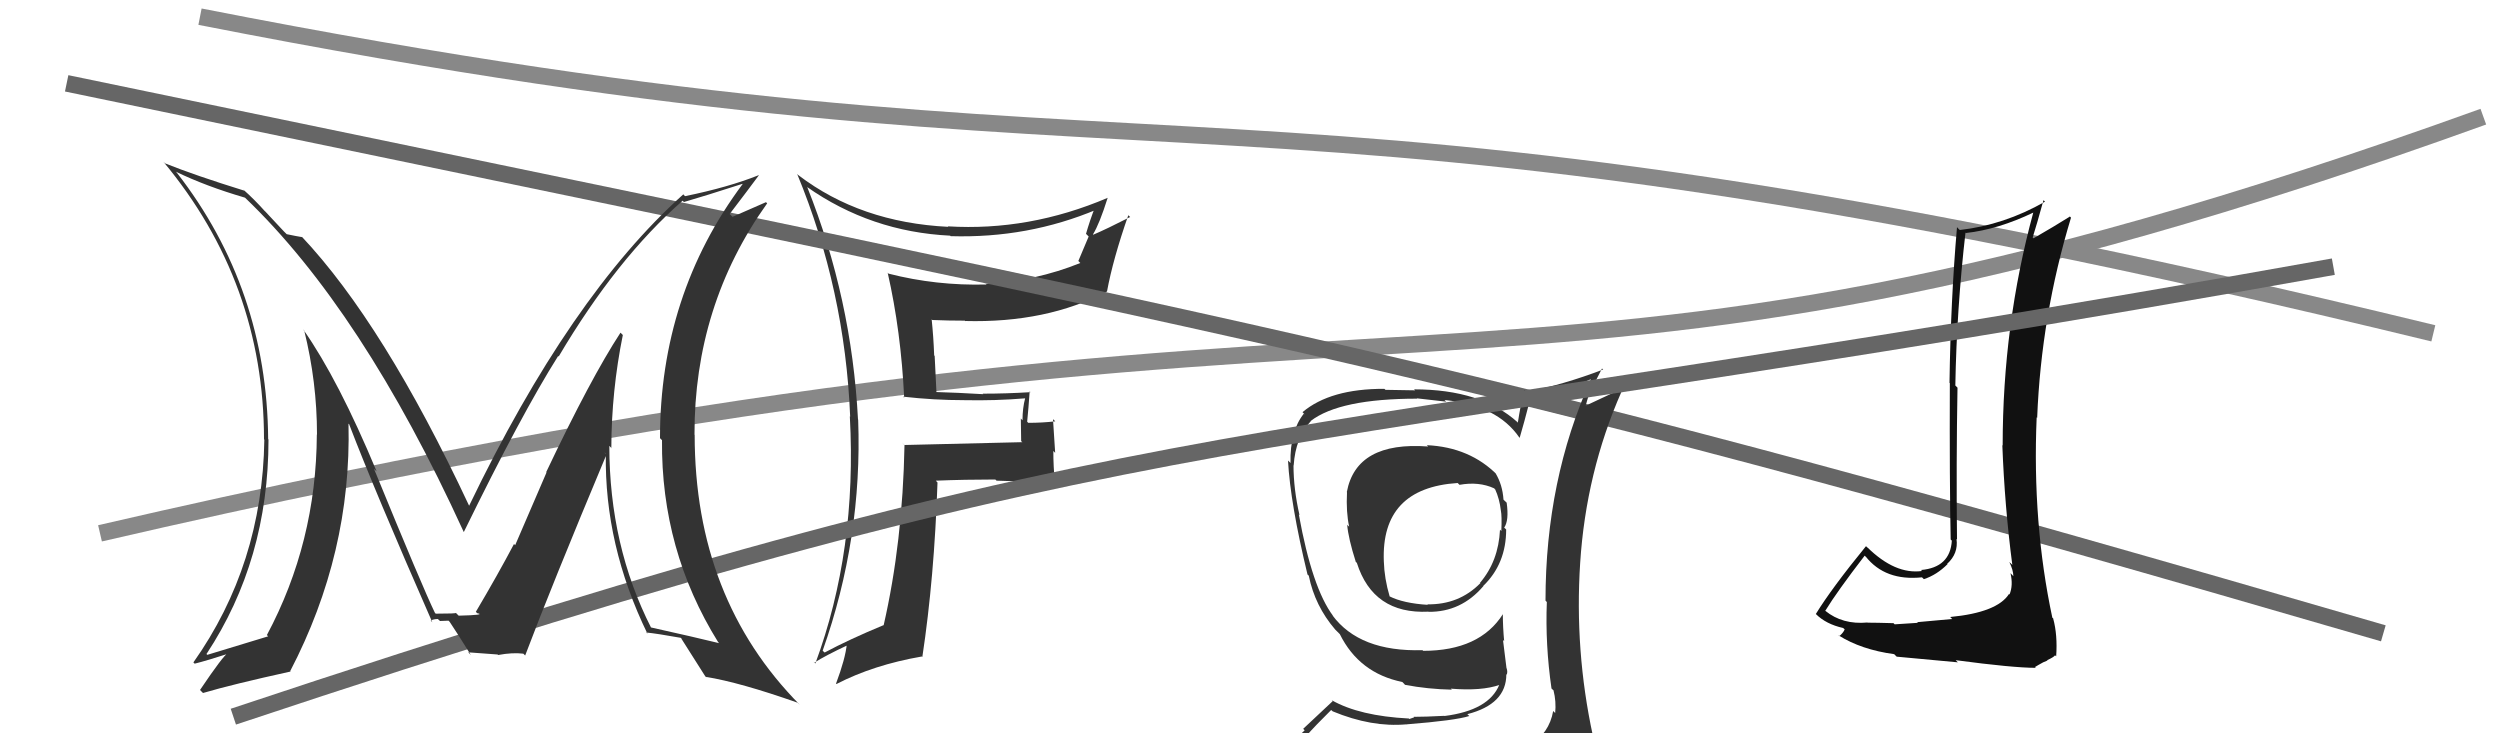 <svg xmlns="http://www.w3.org/2000/svg" width="150" height="44" viewBox="0,0,150,44"><path d="M6 32 C88 13,88 29,149 7" stroke="#888" fill="none"/><path fill="#333" d="M54.21 23.82L54.13 23.75L54.19 23.80Q56.03 24.01 57.86 24.01L57.92 24.07L57.86 24.01Q59.69 24.05 61.52 23.90L61.39 23.77L61.51 23.89Q61.35 24.49 61.35 25.22L61.25 25.11L61.27 26.47L61.34 26.53Q59.02 26.58 54.26 26.70L54.11 26.55L54.27 26.70Q54.16 32.53 53.02 37.51L53.02 37.52L53.01 37.51Q50.96 38.36 49.48 39.15L49.44 39.12L49.36 39.04Q51.75 32.29 51.49 25.18L51.42 25.10L51.48 25.17Q51.10 17.90 48.44 11.24L48.47 11.27L48.41 11.21Q52.25 13.91 57.01 14.14L56.89 14.02L57.04 14.17Q61.68 14.31 65.83 12.56L65.74 12.48L65.70 12.43Q65.39 13.23 65.16 14.03L65.32 14.19L64.70 15.66L64.82 15.78Q62.11 16.87 59.14 17.03L58.99 16.88L59.19 17.07Q56.17 17.15 53.32 16.42L53.35 16.46L53.26 16.36Q54.06 19.87 54.25 23.86ZM66.44 11.85L66.32 11.72L66.46 11.87Q61.74 13.88 56.87 13.58L56.82 13.53L56.90 13.61Q51.62 13.35 47.89 10.50L47.83 10.44L47.83 10.44Q50.70 17.38 51.01 25.00L50.97 24.97L50.99 24.98Q51.43 33.03 48.92 39.81L48.78 39.68L48.86 39.76Q49.51 39.34 50.88 38.70L50.98 38.79L50.81 38.63Q50.73 39.50 50.16 41.02L50.16 41.02L50.19 41.04Q52.42 39.89 55.31 39.39L55.35 39.43L55.34 39.42Q56.06 34.66 56.25 28.95L56.23 28.93L56.15 28.84Q57.90 28.77 59.72 28.77L59.86 28.90L59.80 28.84Q61.63 28.88 63.46 29.07L63.35 28.97L63.29 28.91Q63.20 27.98 63.20 27.06L63.31 27.17L63.18 25.15L63.32 25.28Q62.53 25.37 61.69 25.37L61.71 25.39L61.63 25.30Q61.71 24.51 61.78 23.48L61.69 23.39L61.83 23.53Q60.37 23.62 58.96 23.62L59.00 23.66L58.98 23.65Q57.48 23.56 56.11 23.52L56.19 23.60L56.08 21.36L56.05 21.32Q56.01 20.22 55.90 19.16L56.05 19.31L55.94 19.20Q56.90 19.24 57.89 19.24L57.94 19.29L57.90 19.26Q62.80 19.39 66.42 17.49L66.30 17.37L66.42 17.49Q66.78 15.54 67.70 12.91L67.67 12.89L67.81 13.02Q66.40 13.74 65.60 14.08L65.70 14.19L65.58 14.06Q65.97 13.43 66.46 11.87Z"/><path d="M4 5 C81 21,88 22,143 38" stroke="#666" fill="none"/><path d="M12 1 C73 13,72 2,146 20" stroke="#888" fill="none"/><path fill="#111" d="M117.12 37.13L117.13 37.14L115.03 37.33L115.07 37.37Q114.65 37.40 113.68 37.46L113.58 37.36L113.61 37.39Q112.55 37.36 112.06 37.36L112.13 37.43L112.05 37.35Q110.55 37.49 109.52 36.65L109.51 36.64L109.52 36.64Q110.24 35.47 111.88 33.34L111.95 33.41L111.94 33.39Q113.11 34.87 115.32 34.64L115.42 34.74L115.43 34.75Q116.20 34.50 116.85 33.85L116.99 33.99L116.83 33.83Q117.51 33.21 117.39 32.34L117.40 32.34L117.42 32.37Q117.37 27.83 117.45 23.26L117.50 23.31L117.32 23.13Q117.40 18.56 117.93 13.95L117.97 14.00L117.96 13.98Q119.88 13.77 122.01 12.75L122.08 12.81L122.00 12.74Q120.16 19.50 120.16 26.73L120.28 26.85L120.14 26.71Q120.28 30.39 120.74 33.90L120.71 33.86L120.56 33.72Q120.80 34.22 120.80 34.57L120.67 34.43L120.63 34.39Q120.80 35.13 120.57 35.67L120.53 35.63L120.54 35.64Q119.83 36.75 117.01 37.02ZM122.01 39.93L122.10 40.02L122.32 39.89L122.59 39.74L122.85 39.63L122.83 39.61Q123.23 39.43 123.30 39.32L123.33 39.34L123.37 39.38Q123.46 38.10 123.19 37.11L123.21 37.12L123.14 37.06Q121.93 31.39 122.20 25.04L122.20 25.04L122.23 25.07Q122.47 18.96 124.26 13.06L124.13 12.92L124.20 12.99Q123.26 13.58 122.01 14.30L122.02 14.31L121.96 14.25Q122.19 13.53 122.61 12.01L122.56 11.96L122.70 12.10Q120.25 13.50 117.59 13.80L117.53 13.75L117.42 13.63Q117.04 18.02 116.97 22.97L117.12 23.12L116.99 22.98Q116.97 28.94 117.04 32.37L117.03 32.36L117.11 32.44Q117.01 34.05 115.26 34.20L115.39 34.33L115.32 34.26Q113.71 34.48 112.04 32.84L112.06 32.87L111.96 32.77Q109.91 35.28 108.95 36.84L109.03 36.92L108.95 36.84Q109.56 37.45 110.59 37.68L110.61 37.70L110.68 37.76Q110.62 37.94 110.36 38.17L110.31 38.13L110.31 38.12Q111.67 38.98 113.65 39.25L113.74 39.34L113.80 39.40Q114.18 39.44 117.47 39.74L117.48 39.75L117.34 39.61Q120.78 40.07 122.15 40.07Z"/><path fill="#333" d="M85.68 26.78L85.58 26.68L85.69 26.79Q81.38 26.47 80.81 29.52L80.79 29.50L80.82 29.54Q80.76 30.73 80.95 31.60L80.81 31.47L80.83 31.48Q80.90 32.31 81.35 33.72L81.30 33.67L81.41 33.77Q82.39 36.86 85.71 36.70L85.72 36.72L85.71 36.71Q87.67 36.73 89.00 35.17L89.04 35.20L88.99 35.16Q90.37 33.83 90.37 31.77L90.30 31.70L90.25 31.66Q90.55 31.23 90.40 30.16L90.40 30.16L90.21 29.98Q90.15 29.08 89.73 28.39L89.81 28.47L89.86 28.52Q88.20 26.83 85.61 26.71ZM90.45 45.18L90.50 45.23L90.58 45.31Q88.69 45.82 80.62 46.20L80.49 46.06L80.65 46.23Q78.87 46.20 77.23 45.36L77.21 45.34L77.33 45.46Q78.05 44.39 79.87 42.60L79.96 42.68L79.96 42.68Q82.30 43.65 84.39 43.46L84.44 43.51L84.40 43.46Q87.32 43.23 88.16 42.96L88.18 42.98L88.04 42.85Q90.38 42.25 90.38 40.46L90.30 40.38L90.40 40.48Q90.47 40.33 90.40 40.10L90.39 40.09L90.18 38.40L90.25 38.47Q90.17 37.63 90.17 36.83L90.15 36.81L90.18 36.84Q88.78 39.05 85.39 39.05L85.35 39.01L85.35 39.01Q81.57 39.12 79.94 36.91L79.97 36.94L79.99 36.96Q78.73 35.29 77.93 30.87L78.06 31.00L77.97 30.91Q77.61 29.33 77.61 27.92L77.66 27.97L77.62 27.93Q77.73 26.25 78.65 25.27L78.71 25.33L78.64 25.26Q80.38 23.92 85.03 23.92L85.01 23.90L86.77 24.10L86.67 24.00Q89.83 24.31 91.16 26.25L91.23 26.31L91.18 26.27Q91.42 25.47 91.84 23.84L91.90 23.90L91.84 23.85Q93.69 23.49 95.44 22.76L95.32 22.64L95.45 22.77Q92.73 28.80 92.73 36.04L92.72 36.03L92.81 36.12Q92.71 38.68 93.09 41.31L93.12 41.34L93.21 41.42Q93.38 42.09 93.31 42.78L93.28 42.75L93.19 42.66Q92.96 44.00 91.74 44.76L91.88 44.89L91.78 44.79Q91.31 45.09 90.47 45.20ZM93.52 48.21L93.44 48.13L93.47 48.16Q95.03 48.31 95.79 47.36L95.68 47.25L95.65 47.22Q96.07 46.34 95.95 45.62L96.02 45.69L95.96 45.63Q95.86 44.99 95.67 44.23L95.66 44.22L95.57 44.13Q94.47 39.03 94.81 33.78L94.81 33.78L94.81 33.78Q95.16 28.34 97.29 23.50L97.17 23.39L95.10 24.36L95.13 24.39Q95.30 23.72 95.53 23.15L95.57 23.19L96.12 22.11L96.19 22.17Q93.79 23.09 91.58 23.51L91.51 23.43L91.45 23.38Q91.23 24.33 91.07 25.36L90.99 25.27L91.06 25.34Q88.88 23.36 84.84 23.36L84.91 23.42L83.13 23.39L83.06 23.33Q79.82 23.32 78.15 24.73L78.31 24.89L78.23 24.82Q77.39 25.87 77.43 27.78L77.33 27.68L77.28 27.63Q77.42 30.21 78.45 34.47L78.54 34.56L78.53 34.56Q78.90 36.36 80.11 37.77L80.11 37.77L80.49 38.15L80.46 38.12L80.39 38.05Q81.55 40.39 84.14 40.92L84.24 41.02L84.30 41.09Q85.67 41.35 87.11 41.38L87.11 41.38L87.05 41.32Q88.91 41.47 89.98 41.09L89.84 40.95L89.96 41.08Q89.34 42.62 86.67 42.96L86.53 42.82L86.66 42.95Q85.51 43.01 84.82 43.01L84.85 43.04L84.56 43.14L84.53 43.11Q81.57 42.96 79.90 42.01L79.96 42.07L78.19 43.73L78.28 43.82Q77.40 44.62 76.57 45.57L76.53 45.53L76.51 45.51Q77.60 46.15 78.59 46.34L78.56 46.31L77.79 47.29L77.79 47.29Q80.38 48.25 86.02 48.25L86.10 48.33L86.17 48.17L86.25 48.25Q89.96 48.34 93.54 48.23ZM87.61 29.13L87.62 29.14L87.57 29.09Q88.73 28.88 89.65 29.30L89.70 29.36L89.71 29.36Q89.97 29.93 90.05 30.62L90.10 30.66L90.05 30.62Q90.12 30.95 90.08 31.86L90.01 31.79L90.00 31.78Q89.91 33.67 88.80 34.97L88.76 34.92L88.82 34.99Q87.54 36.29 85.64 36.26L85.74 36.36L85.67 36.29Q84.21 36.20 83.37 35.78L83.44 35.84L83.38 35.79Q83.06 34.71 83.03 33.68L83.03 33.69L83.03 33.69Q82.85 29.28 87.46 28.98Z"/><path d="M14 43 C71 24,73 28,140 16" stroke="#666" fill="none"/><path fill="#333" d="M37.38 20.11L37.27 20.00L37.23 19.96Q35.44 22.70 32.77 28.33L32.79 28.35L30.91 32.71L30.84 32.64Q29.88 34.46 28.55 36.71L28.60 36.76L28.63 36.79Q29.20 36.90 27.52 36.94L27.38 36.80L27.35 36.77Q27.41 36.82 26.15 36.82L26.15 36.83L26.09 36.76Q25.37 35.28 22.44 28.13L22.53 28.22L22.60 28.29Q20.31 22.79 18.21 19.79L18.20 19.77L18.25 19.82Q19.02 22.92 19.02 26.08L18.93 25.98L19.01 26.07Q18.98 32.55 16.01 38.11L16.01 38.10L16.09 38.18Q14.80 38.57 12.44 39.29L12.30 39.16L12.39 39.24Q16.11 33.60 16.11 26.37L16.14 26.40L16.09 26.35Q16.02 17.32 10.61 10.36L10.58 10.33L10.55 10.30Q12.34 11.17 14.70 11.86L14.63 11.79L14.69 11.85Q21.73 18.58 27.82 31.91L27.71 31.80L27.83 31.92Q31.28 24.86 33.49 21.36L33.56 21.43L33.52 21.39Q37.00 15.51 40.96 12.04L41.05 12.14L41.04 12.12Q42.19 11.79 44.55 11.03L44.70 11.17L44.56 11.04Q39.60 17.69 39.60 26.29L39.66 26.35L39.72 26.41Q39.66 33.01 43.09 38.53L43.16 38.60L43.15 38.59Q41.77 38.25 39.03 37.64L39.07 37.68L39.07 37.67Q36.56 32.73 36.56 26.75L36.73 26.93L36.68 26.87Q36.69 23.45 37.37 20.10ZM38.79 37.96L38.88 38.05L38.77 37.95Q39.40 38.01 40.85 38.27L40.95 38.37L40.87 38.30Q41.36 39.08 42.31 40.57L42.44 40.71L42.34 40.61Q44.39 40.94 47.85 42.16L48.01 42.31L47.99 42.29Q41.68 35.91 41.68 26.09L41.71 26.12L41.67 26.08Q41.65 18.33 46.03 12.20L45.96 12.13L43.95 13.01L43.78 12.84Q44.88 11.40 45.53 10.52L45.53 10.52L45.52 10.51Q43.73 11.23 41.10 11.77L40.96 11.62L41.00 11.66Q34.21 17.74 28.15 30.34L28.11 30.30L28.14 30.33Q23.03 19.42 18.08 14.17L18.13 14.22L18.14 14.23Q17.77 14.17 17.20 14.05L17.02 13.87L15.88 12.65L15.91 12.69Q15.26 11.96 14.57 11.35L14.68 11.46L14.66 11.44Q11.69 10.52 9.90 9.80L9.75 9.65L9.80 9.70Q15.84 16.96 15.84 26.36L15.71 26.23L15.86 26.38Q15.75 33.88 11.60 39.75L11.60 39.74L11.68 39.82Q12.40 39.64 13.70 39.22L13.68 39.20L13.67 39.19Q13.41 39.31 12.00 41.40L12.11 41.51L12.18 41.58Q13.94 41.06 17.44 40.29L17.36 40.22L17.41 40.27Q21.10 33.18 20.91 25.42L20.97 25.47L20.95 25.46Q22.48 29.46 25.94 37.34L25.97 37.37L25.84 37.23Q26.04 37.14 26.27 37.14L26.40 37.26L26.91 37.24L26.98 37.31Q27.45 38.01 28.25 39.30L28.15 39.20L28.09 39.14Q29.86 39.27 29.86 39.27L29.82 39.24L29.89 39.30Q30.75 39.14 31.40 39.22L31.40 39.22L31.51 39.33Q33.04 35.27 36.39 27.27L36.26 27.14L36.35 27.22Q36.26 32.70 38.85 38.03Z"/></svg>